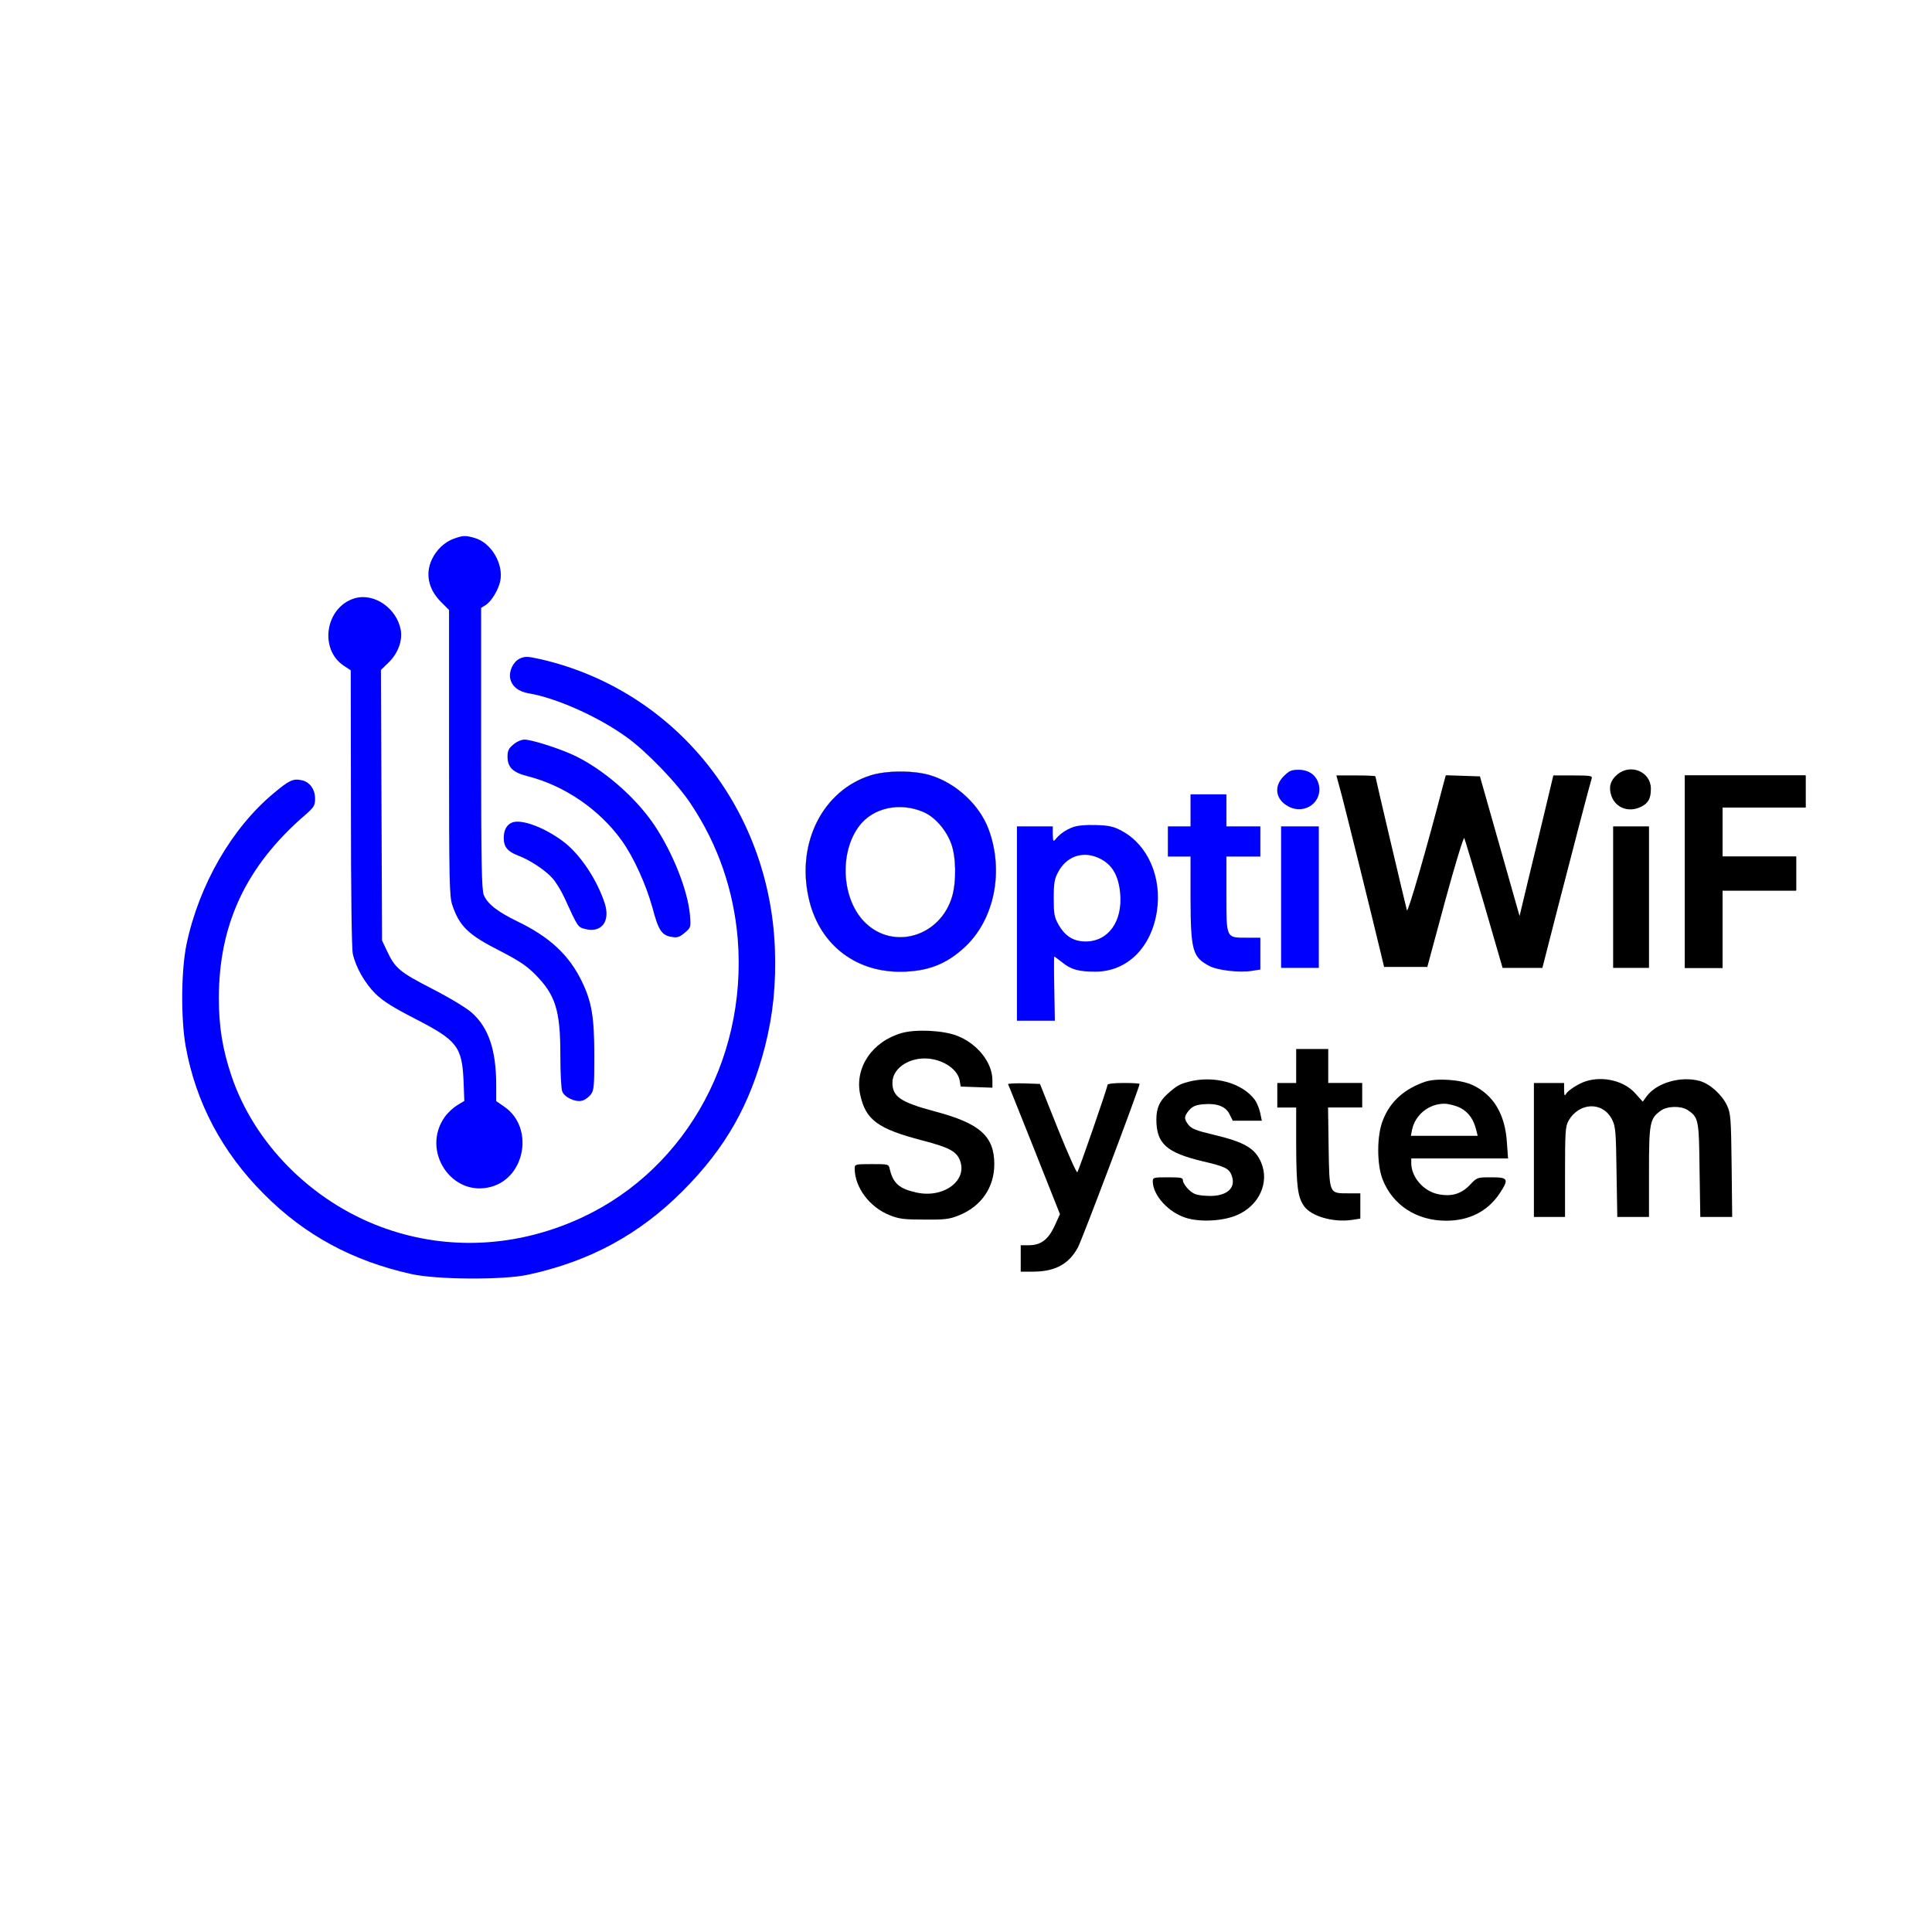 <?xml version="1.0" encoding="UTF-8" standalone="no"?>
<svg
   version="1.0"
   width="1024pt"
   height="1024pt"
   viewBox="0 0 1024 1024"
   preserveAspectRatio="xMidYMid meet"
   id="svg3206"
   sodipodi:docname="logoNew.svg"
   inkscape:version="1.2.2 (b0a8486541, 2022-12-01)"
   xmlns:inkscape="http://www.inkscape.org/namespaces/inkscape"
   xmlns:sodipodi="http://sodipodi.sourceforge.net/DTD/sodipodi-0.dtd"
   xmlns:xlink="http://www.w3.org/1999/xlink"
   xmlns="http://www.w3.org/2000/svg"
   xmlns:svg="http://www.w3.org/2000/svg">
   <rect width="100%" height="100%" fill="#ffffff"/>
  <defs
     id="defs3210">
    <linearGradient
       id="linearGradient4608"
       inkscape:swatch="solid">
      <stop
         style="stop-color:#000000;stop-opacity:1;"
         offset="0"
         id="stop4606" />
    </linearGradient>
    <linearGradient
       inkscape:collect="always"
       xlink:href="#linearGradient4608"
       id="linearGradient4610"
       x1="4270.381"
       y1="5620.125"
       x2="5278.466"
       y2="5620.125"
       gradientUnits="userSpaceOnUse" />
  </defs>
  <sodipodi:namedview
     id="namedview3208"
     pagecolor="#ffffff"
     bordercolor="#000000"
     borderopacity="0.25"
     inkscape:showpageshadow="2"
     inkscape:pageopacity="0.0"
     inkscape:pagecheckerboard="0"
     inkscape:deskcolor="#d1d1d1"
     inkscape:document-units="pt"
     showgrid="false"
     inkscape:zoom="0.42773438"
     inkscape:cx="569.27853"
     inkscape:cy="682.66666"
     inkscape:window-width="1440"
     inkscape:window-height="828"
     inkscape:window-x="0"
     inkscape:window-y="0"
     inkscape:window-maximized="1"
     inkscape:current-layer="g3204" />
  <g
     transform="translate(0,1024) scale(0.1,-0.1)"
     fill="#000000"
     stroke="none"
     id="g3204">
    <path
       d="M2406 7385 c-49 -17 -93 -59 -117 -110 -36 -77 -18 -158 47 -224 l44 -44 0 -757 c0 -679 2 -761 17 -806 38 -114 85 -159 255 -245 95 -49 137 -76 184 -123 108 -109 134 -190 134 -428 0 -92 4 -178 10 -193 12 -31 69 -58 105 -49 14 3 34 18 45 31 18 23 20 41 20 204 0 206 -13 287 -65 395 -68 142 -172 238 -342 320 -105 51 -160 93 -179 141 -11 26 -14 174 -14 777 l0 744 24 15 c31 20 66 78 77 125 20 92 -47 206 -136 231 -50 14 -61 13 -109 -4z"
       id="path3164"
       style="fill:#0000ff" />
    <path
       d="M1880 7069 c-155 -46 -191 -270 -57 -358 l36 -24 1 -729 c0 -452 4 -746 10 -774 16 -72 65 -157 121 -212 39 -38 93 -72 208 -131 224 -115 250 -148 258 -331 l4 -105 -38 -23 c-21 -13 -50 -40 -65 -61 -129 -180 37 -430 246 -371 181 50 226 313 72 422 l-46 32 0 85 c0 184 -40 304 -129 383 -29 26 -115 78 -210 127 -173 89 -197 109 -240 201 l-26 55 -3 717 -3 717 44 43 c48 49 71 113 61 170 -22 115 -141 197 -244 167z"
       id="path3166"
       style="fill:#0000ff" />
    <path
       d="M2754 6749 c-34 -17 -57 -65 -50 -104 8 -42 44 -71 99 -80 145 -24 369 -124 518 -232 104 -74 269 -245 340 -353 144 -216 227 -456 249 -715 53 -657 -301 -1262 -880 -1502 -330 -138 -685 -147 -1010 -26 -371 138 -674 444 -794 803 -47 141 -66 258 -66 410 0 392 145 701 458 971 47 41 52 50 52 86 0 50 -29 90 -73 98 -44 9 -65 -1 -146 -69 -222 -184 -396 -486 -462 -799 -29 -137 -31 -395 -5 -542 54 -300 194 -563 416 -785 215 -216 468 -353 777 -422 135 -31 491 -33 623 -4 327 71 589 213 820 445 225 226 355 454 435 766 43 170 59 330 52 520 -30 746 -531 1365 -1237 1530 -75 17 -87 17 -116 4z"
       id="path3168"
       style="fill:#0000ff" />
    <path
       d="M2721 6294 c-25 -20 -31 -34 -31 -64 0 -57 28 -84 106 -104 195 -49 382 -177 500 -342 63 -88 129 -234 163 -358 31 -118 49 -144 102 -152 29 -5 41 -1 68 22 33 28 33 29 28 93 -11 130 -90 330 -189 478 -103 153 -283 307 -442 377 -80 35 -211 76 -246 76 -16 0 -42 -11 -59 -26z"
       id="path3170"
       style="fill:#0000ff" />
    <path
       d="M6804 6126 c-55 -55 -43 -125 26 -161 88 -46 184 27 159 120 -13 47 -52 75 -106 75 -38 0 -50 -5 -79 -34z"
       id="path3172"
       style="fill:#0000ff" />
    <path
       d="M8572 6135 c-36 -30 -47 -66 -32 -111 22 -67 94 -93 160 -59 37 19 50 43 50 95 0 89 -107 135 -178 75z"
       id="path3174" />
    <path
       d="M4614 6130 c-251 -80 -391 -353 -329 -643 51 -243 239 -397 484 -397 146 0 247 39 346 132 156 146 207 402 124 624 -48 128 -171 242 -306 284 -87 27 -233 27 -319 0z m279 -193 c60 -25 120 -92 148 -166 27 -71 29 -201 6 -282 -62 -212 -309 -287 -460 -141 -126 121 -142 372 -32 516 73 95 213 126 338 73z"
       id="path3176"
       style="stroke:url(#linearGradient4610);fill:#0000ff" />
    <path
       d="M7112 6023 c26 -99 163 -653 206 -833 l18 -75 114 0 115 0 94 348 c52 191 98 342 102 335 3 -7 51 -165 105 -350 l98 -338 105 0 106 0 84 328 c83 322 166 640 177 675 5 15 -4 17 -99 17 l-104 0 -41 -172 c-23 -95 -63 -263 -90 -373 l-48 -200 -105 370 -105 370 -91 3 -90 3 -17 -63 c-84 -324 -184 -669 -189 -653 -8 29 -167 703 -167 710 0 3 -46 5 -103 5 l-104 0 29 -107z"
       id="path3178" />
    <path
       d="M8930 5620 l0 -510 100 0 100 0 0 205 0 205 195 0 195 0 0 90 0 90 -195 0 -195 0 0 130 0 130 220 0 220 0 0 85 0 85 -320 0 -320 0 0 -510z"
       id="path3180" />
    <path
       d="M6310 5945 l0 -85 -60 0 -60 0 0 -80 0 -80 60 0 60 0 0 -222 c1 -279 11 -312 102 -359 43 -22 156 -35 222 -25 l46 7 0 85 0 84 -73 0 c-109 0 -107 -5 -107 233 l0 197 90 0 90 0 0 80 0 80 -90 0 -90 0 0 85 0 85 -95 0 -95 0 0 -85z"
       id="path3182"
       style="fill:#0000ff" />
    <path
       d="M2713 5880 c-28 -12 -43 -40 -43 -82 0 -47 21 -72 77 -93 63 -24 145 -78 183 -122 17 -19 45 -65 62 -102 72 -158 71 -155 110 -165 87 -22 134 41 103 137 -41 125 -129 257 -216 324 -101 77 -226 124 -276 103z"
       id="path3184"
       style="fill:#0000ff" />
    <path
       d="M5687 5856 c-38 -14 -70 -36 -94 -66 -10 -12 -12 -8 -13 28 l0 42 -95 0 -95 0 0 -515 0 -515 100 0 101 0 -3 170 c-2 94 -2 170 0 170 2 0 20 -14 41 -30 47 -39 88 -50 177 -50 168 0 297 128 326 321 27 179 -48 350 -184 424 -44 24 -67 30 -138 32 -56 2 -98 -2 -123 -11z m130 -161 c74 -31 110 -89 120 -188 14 -150 -62 -257 -183 -257 -64 0 -109 28 -144 90 -22 39 -25 57 -25 140 0 78 4 102 23 137 43 82 126 113 209 78z"
       id="path3186"
       style="fill:#0000ff" />
    <path
       d="M6790 5485 l0 -375 100 0 100 0 0 375 0 375 -100 0 -100 0 0 -375z"
       id="path3188"
       style="fill:#0000ff" />
    <path
       d="M8550 5485 l0 -375 95 0 95 0 0 375 0 375 -95 0 -95 0 0 -375z"
       id="path3190" />
    <path
       d="M4780 4765 c-157 -45 -251 -183 -221 -326 29 -135 93 -182 331 -244 139 -36 178 -57 197 -103 44 -107 -83 -204 -228 -173 -92 20 -125 48 -143 124 -6 27 -6 27 -96 27 -87 0 -90 -1 -90 -23 0 -100 79 -206 186 -248 50 -20 77 -23 184 -23 109 -1 133 2 184 23 117 47 186 148 186 270 0 149 -76 217 -314 280 -183 49 -226 78 -226 153 0 70 77 128 171 128 88 0 173 -53 185 -115 l6 -34 84 -3 84 -3 0 40 c0 94 -81 195 -189 236 -74 28 -215 35 -291 14z"
       id="path3192" />
    <path
       d="M6870 4590 l0 -90 -50 0 -50 0 0 -65 0 -65 50 0 50 0 0 -202 c1 -216 8 -273 42 -321 38 -54 155 -87 252 -73 l46 7 0 67 0 67 -65 0 c-101 0 -99 -4 -103 245 l-3 210 90 0 91 0 0 65 0 65 -90 0 -90 0 0 90 0 90 -85 0 -85 0 0 -90z"
       id="path3194" />
    <path
       d="M6298 4506 c-48 -13 -62 -21 -111 -65 -42 -38 -58 -76 -58 -134 0 -128 53 -176 245 -222 121 -28 142 -39 155 -78 24 -68 -33 -112 -135 -105 -54 3 -68 9 -94 33 -16 16 -30 37 -30 47 0 16 -9 18 -80 18 -76 0 -80 -1 -80 -22 1 -74 83 -164 176 -193 76 -24 199 -17 271 15 116 50 172 171 128 277 -32 77 -89 110 -254 149 -89 21 -115 31 -131 51 -26 33 -25 46 3 79 18 20 35 28 74 31 72 7 120 -11 140 -53 l17 -34 77 0 77 0 -9 43 c-5 23 -18 53 -27 66 -67 92 -218 133 -354 97z"
       id="path3196" />
    <path
       d="M7555 4507 c-112 -38 -188 -106 -226 -206 -32 -80 -32 -232 -1 -312 54 -137 180 -219 337 -219 122 0 219 49 283 144 51 77 46 86 -43 86 -75 0 -76 0 -113 -39 -47 -50 -100 -65 -171 -50 -77 16 -141 91 -141 164 l0 25 256 0 257 0 -6 83 c-9 151 -71 254 -182 306 -62 29 -189 38 -250 18z m185 -139 c44 -23 71 -61 85 -120 l7 -28 -177 0 -177 0 6 31 c16 80 89 139 171 139 23 0 61 -10 85 -22z"
       id="path3198" />
    <path
       d="M8408 4510 c-38 -11 -96 -48 -108 -68 -7 -13 -9 -9 -10 21 l0 37 -80 0 -80 0 0 -355 0 -355 83 0 82 0 0 238 c0 206 2 241 17 269 56 102 184 107 233 8 18 -36 20 -64 23 -277 l4 -238 84 0 84 0 0 238 c0 260 4 283 62 325 34 25 106 27 142 4 59 -39 61 -49 64 -319 l4 -248 84 0 85 0 -3 273 c-3 251 -5 275 -24 317 -27 58 -91 116 -146 131 -100 27 -227 -10 -280 -81 l-21 -29 -39 43 c-57 66 -168 94 -260 66z"
       id="path3200" />
    <path
       d="M5343 4493 c3 -4 57 -141 122 -303 64 -162 125 -315 135 -340 l18 -45 -28 -62 c-34 -73 -73 -103 -137 -103 l-43 0 0 -70 0 -70 68 0 c115 1 187 40 235 128 22 40 327 849 327 867 0 3 -38 5 -85 5 -52 0 -85 -4 -85 -10 0 -15 -152 -453 -160 -463 -4 -5 -50 99 -103 230 l-95 238 -87 3 c-48 1 -85 -1 -82 -5z"
       id="path3202" />
    <path
       d="M8930 5620 l0 -510 100 0 100 0 0 205 0 205 195 0 195 0 0 90 0 90 -195 0 -195 0 0 130 0 130 220 0 220 0 0 85 0 85 -320 0 -320 0 0 -510z"
       id="path6569" />
  </g>
</svg>
